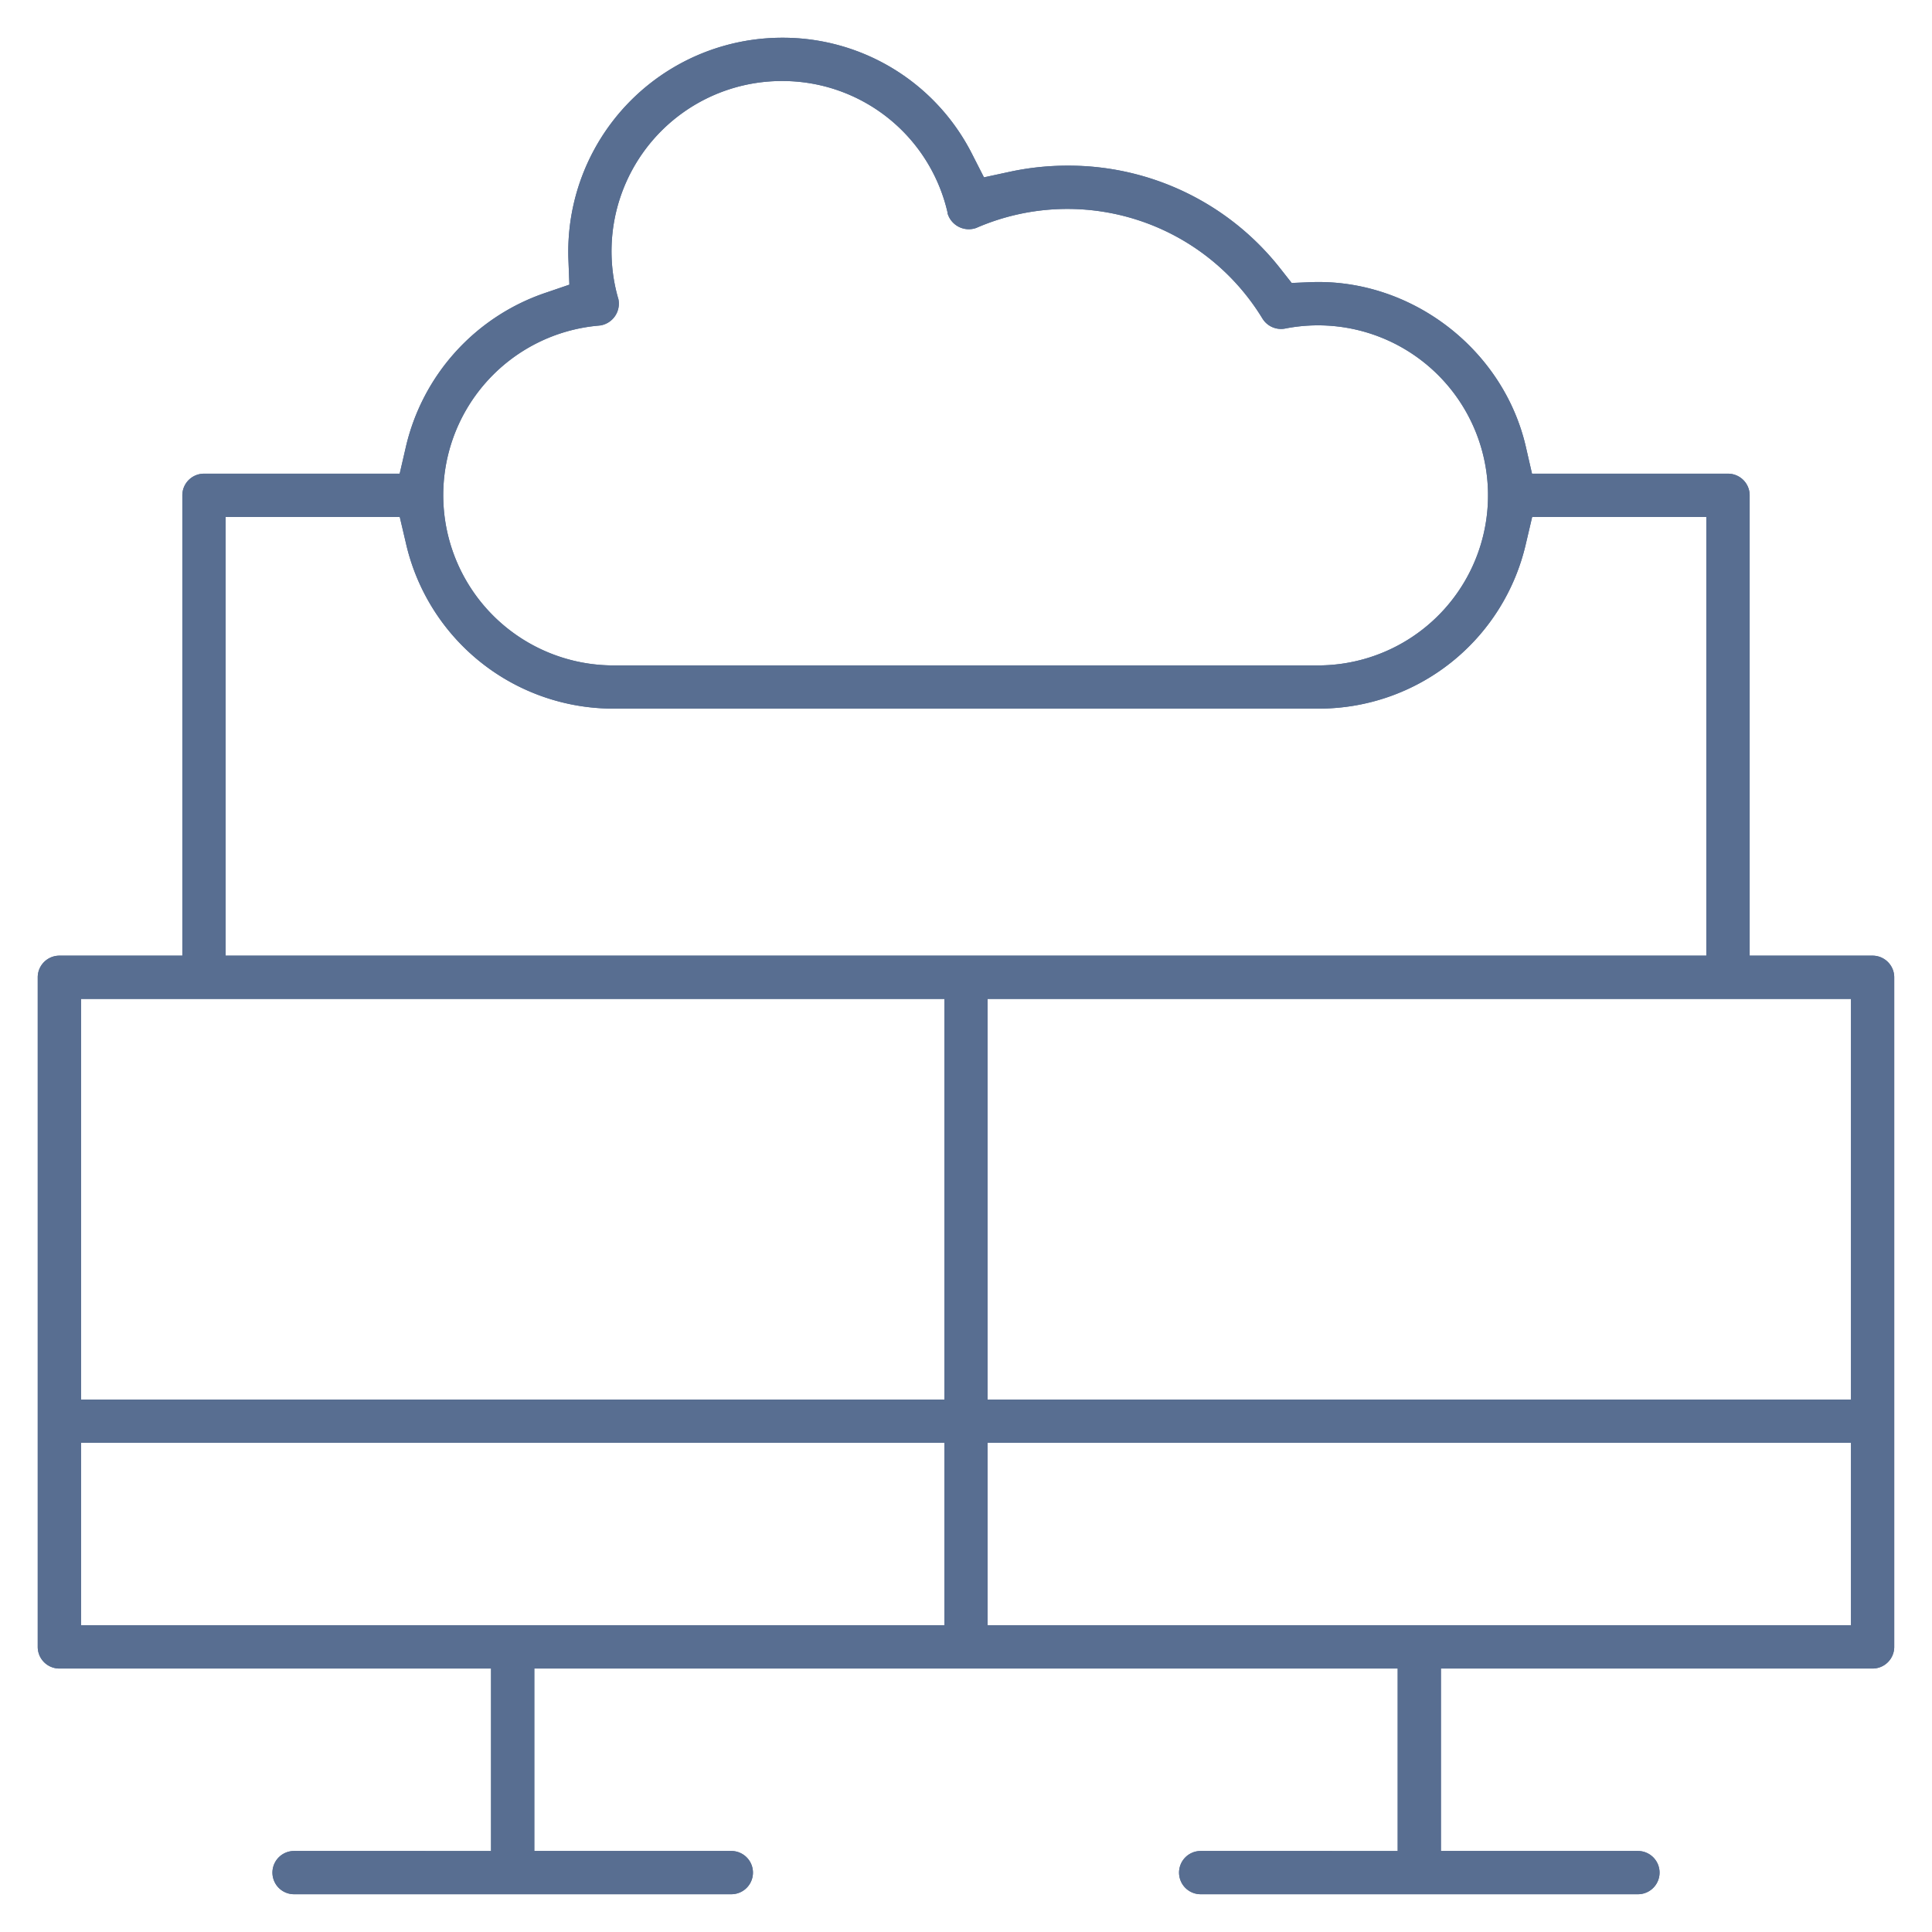 <svg id="Capa_1" data-name="Capa 1" xmlns="http://www.w3.org/2000/svg" viewBox="0 0 512 512"><defs><style>.cls-1{fill:#586E91;}</style></defs><path class="cls-1" d="M496.26,253.26H463.68v-122a5.74,5.74,0,0,0-5.73-5.73H406l-1.64-7.15c-6-26-30.64-44.77-57.32-43.59l-4.73.2-2.93-3.72a71.31,71.31,0,0,0-56.49-27.37,72.39,72.39,0,0,0-15.23,1.61L260.76,47l-3.22-6.32A56.2,56.2,0,0,0,207.19,10h-.13a56.71,56.71,0,0,0-56.43,58.58l.26,6.86-6.5,2.22a56.62,56.62,0,0,0-36.82,40.73l-1.65,7.14H54.06a5.74,5.74,0,0,0-5.74,5.73v122H15.74A5.74,5.74,0,0,0,10,259V436.44a5.74,5.74,0,0,0,5.73,5.74h114.4v48.35H77.93a5.73,5.73,0,1,0,0,11.46H193.81a5.73,5.73,0,0,0,0-11.46H141.6V442.18H370.4v48.35H318.19a5.73,5.73,0,0,0,0,11.46H434.07a5.73,5.73,0,0,0,0-11.46H381.86V442.18h114.4a5.74,5.74,0,0,0,5.73-5.74V259A5.74,5.74,0,0,0,496.26,253.26Zm-337.48-167,.23,0a5.86,5.86,0,0,0,4.86-7.05L163.8,79a45.12,45.12,0,0,1,43.39-57.53,44.89,44.89,0,0,1,43.93,34.88l0,.21a5.87,5.87,0,0,0,7.61,3.84l.2-.09a60.51,60.51,0,0,1,75.64,24.12,5.77,5.77,0,0,0,6,2.64,45.06,45.06,0,1,1,8.75,89.27H162.69a45.11,45.11,0,0,1-3.91-90.06ZM59.79,137h46.15l1.67,7.11a56.36,56.36,0,0,0,55.08,43.68H349.37a56.28,56.28,0,0,0,55-43.67l1.67-7.12h46.15V253.26H59.79Zm190.48,293.7H21.47V382.36h228.8Zm0-59.81H21.47V264.72h228.8Zm240.26,59.81H261.73V382.36h228.8Zm0-59.81H261.73V264.72h228.8Z"/><path class="cls-1" d="M496.26,253.26H463.68v-122a5.74,5.74,0,0,0-5.73-5.73H406l-1.64-7.15c-6-26-30.64-44.77-57.32-43.59l-4.73.2-2.93-3.72a71.31,71.31,0,0,0-56.49-27.37,72.39,72.39,0,0,0-15.23,1.61L260.76,47l-3.22-6.32A56.2,56.2,0,0,0,207.19,10h-.13a56.71,56.71,0,0,0-56.43,58.58l.26,6.86-6.5,2.22a56.62,56.62,0,0,0-36.82,40.73l-1.65,7.14H54.06a5.74,5.74,0,0,0-5.74,5.73v122H15.74A5.74,5.74,0,0,0,10,259V436.44a5.74,5.74,0,0,0,5.73,5.74h114.4v48.35H77.93a5.73,5.73,0,1,0,0,11.46H193.81a5.73,5.73,0,0,0,0-11.46H141.6V442.18H370.4v48.35H318.19a5.73,5.73,0,0,0,0,11.46H434.07a5.73,5.73,0,0,0,0-11.46H381.86V442.18h114.4a5.74,5.74,0,0,0,5.73-5.74V259A5.74,5.74,0,0,0,496.26,253.26Zm-337.48-167,.23,0a5.86,5.86,0,0,0,4.86-7.05L163.8,79a45.12,45.12,0,0,1,43.39-57.53,44.89,44.89,0,0,1,43.93,34.88l0,.21a5.87,5.87,0,0,0,7.61,3.84l.2-.09a60.51,60.51,0,0,1,75.64,24.12,5.77,5.77,0,0,0,6,2.64,45.06,45.06,0,1,1,8.75,89.27H162.69a45.11,45.11,0,0,1-3.91-90.06ZM59.79,137h46.15l1.67,7.11a56.36,56.36,0,0,0,55.08,43.68H349.37a56.28,56.28,0,0,0,55-43.67l1.67-7.12h46.15V253.26H59.79Zm190.48,293.7H21.47V382.36h228.8Zm0-59.81H21.47V264.72h228.8Zm240.26,59.81H261.73V382.36h228.8Zm0-59.81H261.73V264.72h228.8Z"/></svg>